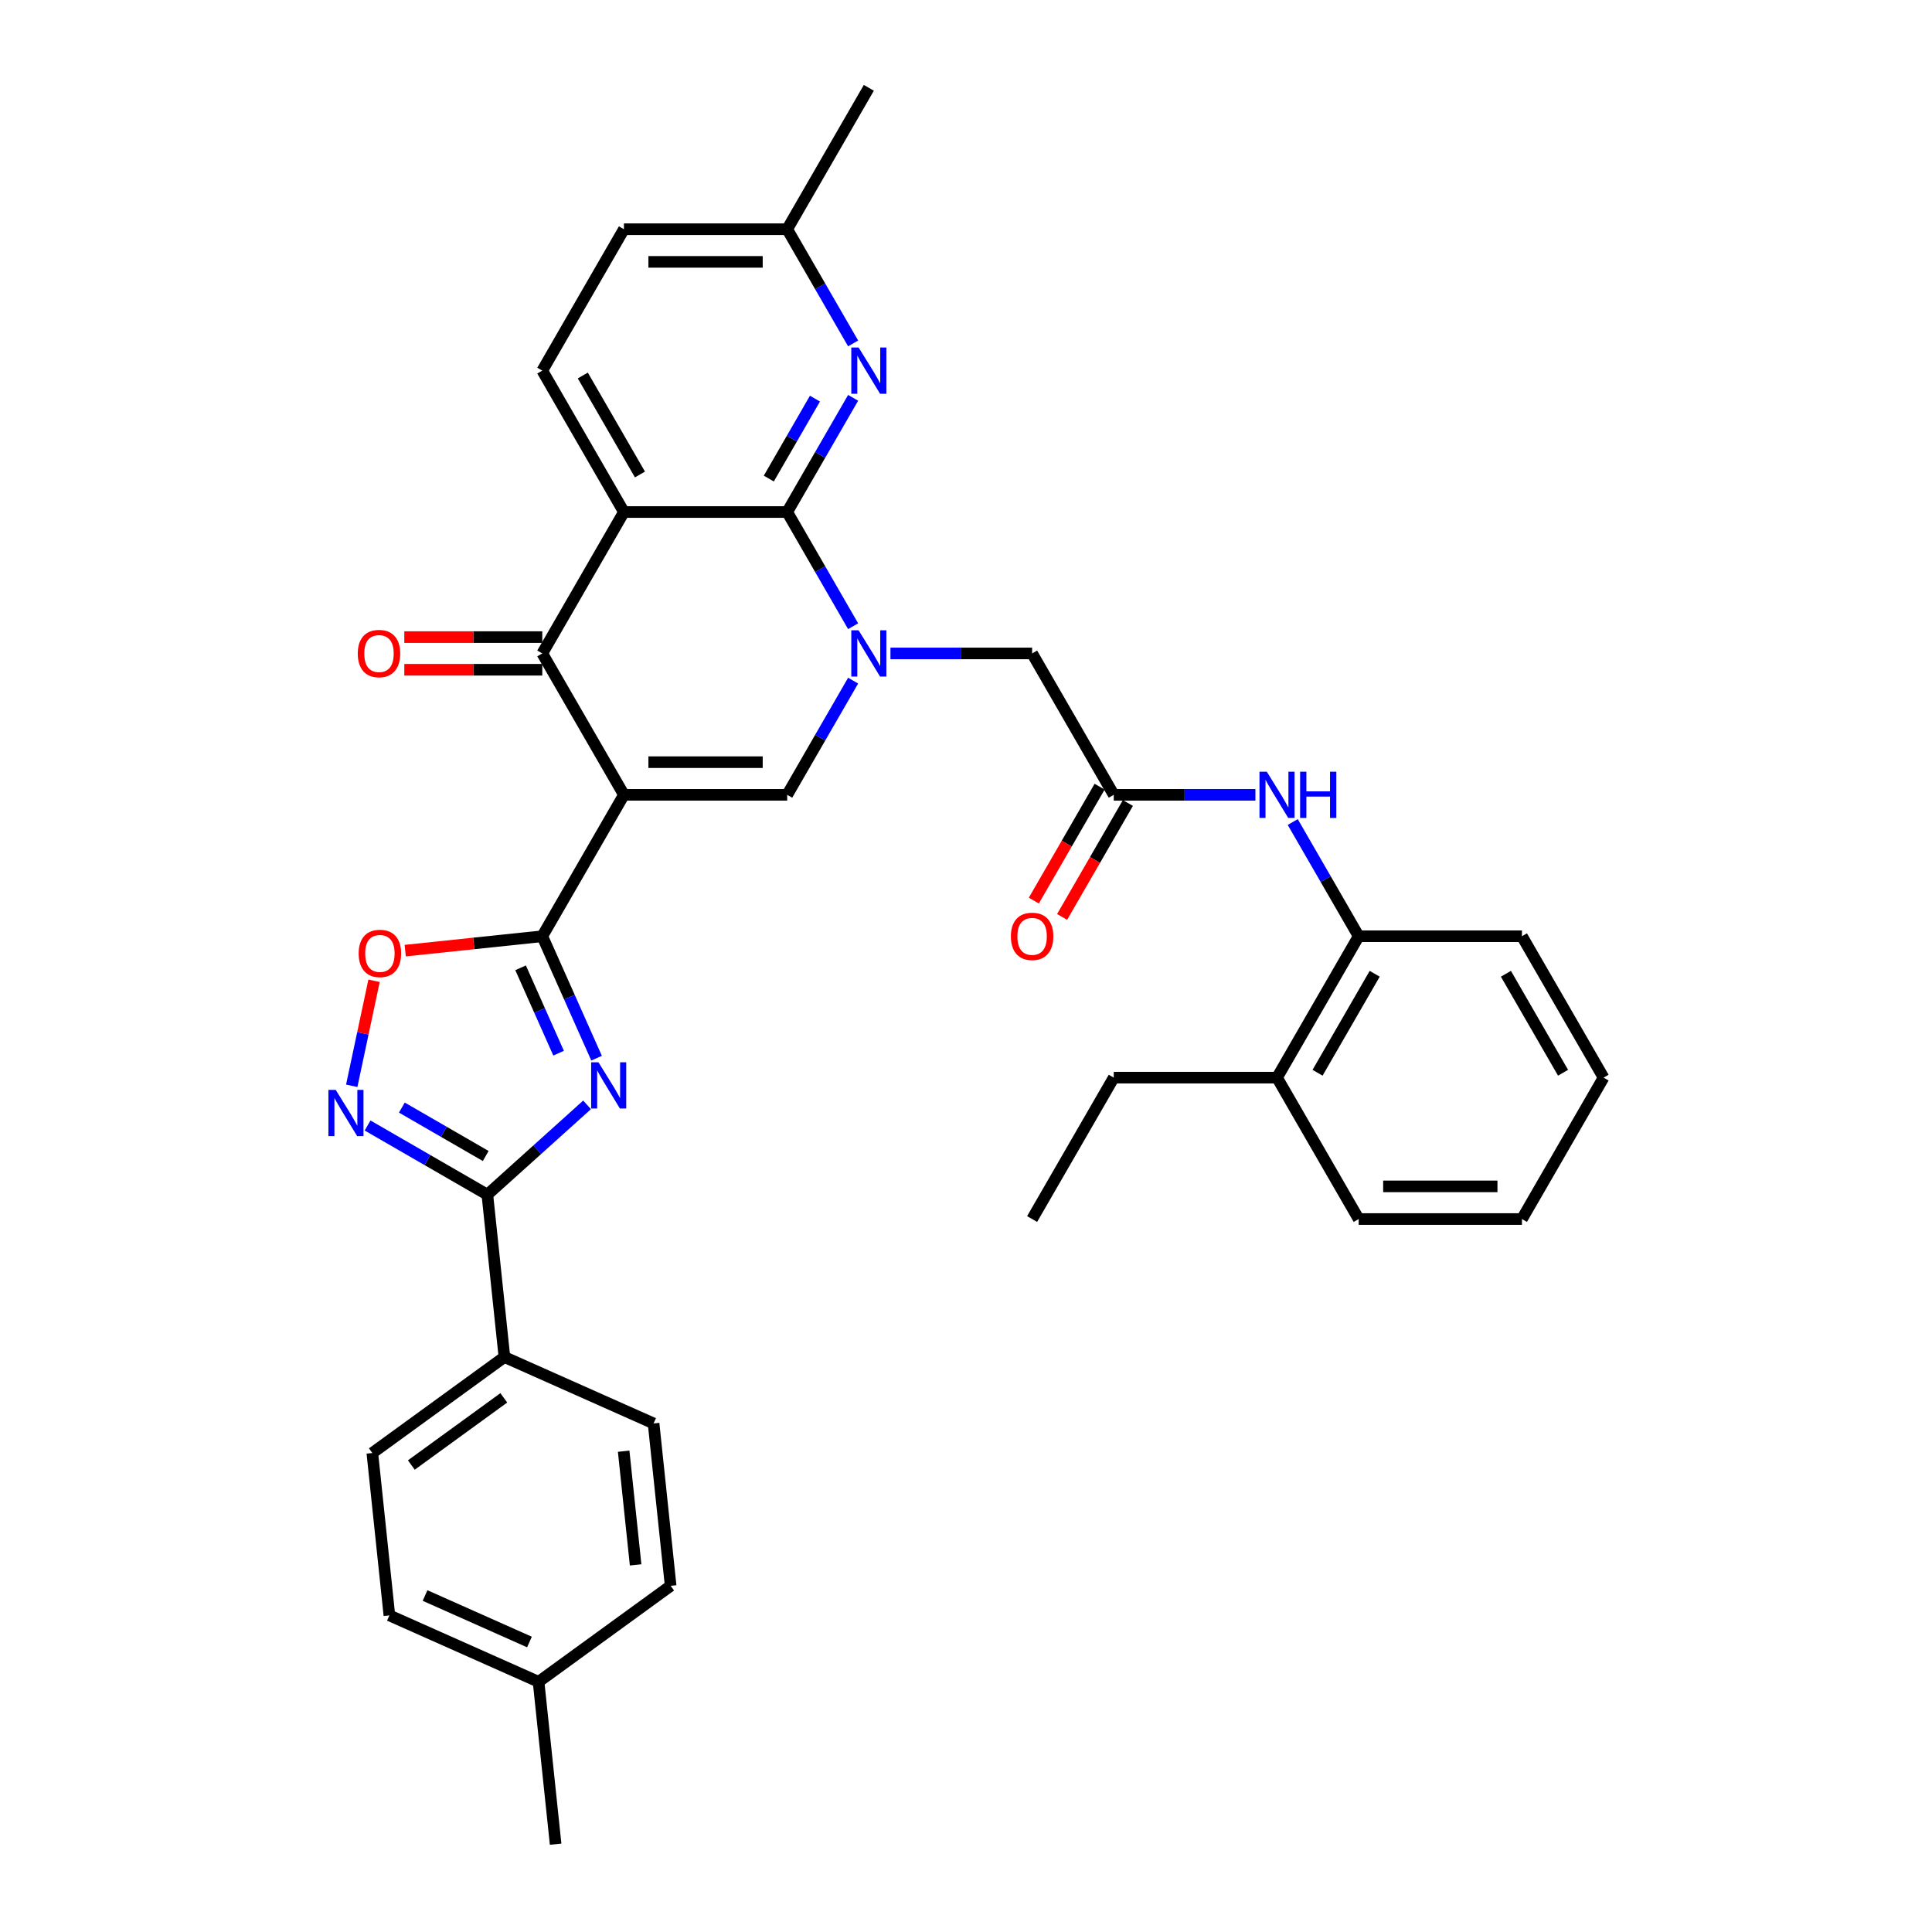 <?xml version='1.0' encoding='iso-8859-1'?>
<svg version='1.1' baseProfile='full'
              xmlns='http://www.w3.org/2000/svg'
                      xmlns:rdkit='http://www.rdkit.org/xml'
                      xmlns:xlink='http://www.w3.org/1999/xlink'
                  xml:space='preserve'
width='1000px' height='1000px' viewBox='0 0 1000 1000'>
<!-- END OF HEADER -->
<rect style='opacity:1.0;fill:#FFFFFF;stroke:none' width='1000' height='1000' x='0' y='0'> </rect>
<path class='bond-2' d='M 322.94,411.403 L 280.684,484.593' style='fill:none;fill-rule:evenodd;stroke:#000000;stroke-width:6px;stroke-linecap:butt;stroke-linejoin:miter;stroke-opacity:1' />
<path class='bond-5' d='M 322.94,411.403 L 280.684,338.213' style='fill:none;fill-rule:evenodd;stroke:#000000;stroke-width:6px;stroke-linecap:butt;stroke-linejoin:miter;stroke-opacity:1' />
<path class='bond-6' d='M 322.94,411.403 L 407.452,411.403' style='fill:none;fill-rule:evenodd;stroke:#000000;stroke-width:6px;stroke-linecap:butt;stroke-linejoin:miter;stroke-opacity:1' />
<path class='bond-6' d='M 335.617,394.501 L 394.775,394.501' style='fill:none;fill-rule:evenodd;stroke:#000000;stroke-width:6px;stroke-linecap:butt;stroke-linejoin:miter;stroke-opacity:1' />
<path class='bond-0' d='M 441.579,352.293 L 424.516,381.848' style='fill:none;fill-rule:evenodd;stroke:#0000FF;stroke-width:6px;stroke-linecap:butt;stroke-linejoin:miter;stroke-opacity:1' />
<path class='bond-0' d='M 424.516,381.848 L 407.452,411.403' style='fill:none;fill-rule:evenodd;stroke:#000000;stroke-width:6px;stroke-linecap:butt;stroke-linejoin:miter;stroke-opacity:1' />
<path class='bond-1' d='M 441.579,324.134 L 424.516,294.579' style='fill:none;fill-rule:evenodd;stroke:#0000FF;stroke-width:6px;stroke-linecap:butt;stroke-linejoin:miter;stroke-opacity:1' />
<path class='bond-1' d='M 424.516,294.579 L 407.452,265.024' style='fill:none;fill-rule:evenodd;stroke:#000000;stroke-width:6px;stroke-linecap:butt;stroke-linejoin:miter;stroke-opacity:1' />
<path class='bond-13' d='M 460.898,338.213 L 497.559,338.213' style='fill:none;fill-rule:evenodd;stroke:#0000FF;stroke-width:6px;stroke-linecap:butt;stroke-linejoin:miter;stroke-opacity:1' />
<path class='bond-13' d='M 497.559,338.213 L 534.22,338.213' style='fill:none;fill-rule:evenodd;stroke:#000000;stroke-width:6px;stroke-linecap:butt;stroke-linejoin:miter;stroke-opacity:1' />
<path class='bond-10' d='M 407.452,265.024 L 424.516,235.469' style='fill:none;fill-rule:evenodd;stroke:#000000;stroke-width:6px;stroke-linecap:butt;stroke-linejoin:miter;stroke-opacity:1' />
<path class='bond-10' d='M 424.516,235.469 L 441.579,205.914' style='fill:none;fill-rule:evenodd;stroke:#0000FF;stroke-width:6px;stroke-linecap:butt;stroke-linejoin:miter;stroke-opacity:1' />
<path class='bond-10' d='M 397.933,247.706 L 409.878,227.018' style='fill:none;fill-rule:evenodd;stroke:#000000;stroke-width:6px;stroke-linecap:butt;stroke-linejoin:miter;stroke-opacity:1' />
<path class='bond-10' d='M 409.878,227.018 L 421.822,206.329' style='fill:none;fill-rule:evenodd;stroke:#0000FF;stroke-width:6px;stroke-linecap:butt;stroke-linejoin:miter;stroke-opacity:1' />
<path class='bond-35' d='M 407.452,265.024 L 322.94,265.024' style='fill:none;fill-rule:evenodd;stroke:#000000;stroke-width:6px;stroke-linecap:butt;stroke-linejoin:miter;stroke-opacity:1' />
<path class='bond-3' d='M 280.684,484.593 L 294.737,516.156' style='fill:none;fill-rule:evenodd;stroke:#000000;stroke-width:6px;stroke-linecap:butt;stroke-linejoin:miter;stroke-opacity:1' />
<path class='bond-3' d='M 294.737,516.156 L 308.789,547.719' style='fill:none;fill-rule:evenodd;stroke:#0000FF;stroke-width:6px;stroke-linecap:butt;stroke-linejoin:miter;stroke-opacity:1' />
<path class='bond-3' d='M 269.458,500.937 L 279.295,523.031' style='fill:none;fill-rule:evenodd;stroke:#000000;stroke-width:6px;stroke-linecap:butt;stroke-linejoin:miter;stroke-opacity:1' />
<path class='bond-3' d='M 279.295,523.031 L 289.132,545.125' style='fill:none;fill-rule:evenodd;stroke:#0000FF;stroke-width:6px;stroke-linecap:butt;stroke-linejoin:miter;stroke-opacity:1' />
<path class='bond-9' d='M 280.684,484.593 L 245.209,488.322' style='fill:none;fill-rule:evenodd;stroke:#000000;stroke-width:6px;stroke-linecap:butt;stroke-linejoin:miter;stroke-opacity:1' />
<path class='bond-9' d='M 245.209,488.322 L 209.734,492.05' style='fill:none;fill-rule:evenodd;stroke:#FF0000;stroke-width:6px;stroke-linecap:butt;stroke-linejoin:miter;stroke-opacity:1' />
<path class='bond-7' d='M 303.869,571.874 L 278.061,595.111' style='fill:none;fill-rule:evenodd;stroke:#0000FF;stroke-width:6px;stroke-linecap:butt;stroke-linejoin:miter;stroke-opacity:1' />
<path class='bond-7' d='M 278.061,595.111 L 252.253,618.348' style='fill:none;fill-rule:evenodd;stroke:#000000;stroke-width:6px;stroke-linecap:butt;stroke-linejoin:miter;stroke-opacity:1' />
<path class='bond-4' d='M 322.94,265.024 L 280.684,338.213' style='fill:none;fill-rule:evenodd;stroke:#000000;stroke-width:6px;stroke-linecap:butt;stroke-linejoin:miter;stroke-opacity:1' />
<path class='bond-14' d='M 322.94,265.024 L 280.684,191.834' style='fill:none;fill-rule:evenodd;stroke:#000000;stroke-width:6px;stroke-linecap:butt;stroke-linejoin:miter;stroke-opacity:1' />
<path class='bond-14' d='M 331.239,245.594 L 301.66,194.361' style='fill:none;fill-rule:evenodd;stroke:#000000;stroke-width:6px;stroke-linecap:butt;stroke-linejoin:miter;stroke-opacity:1' />
<path class='bond-17' d='M 280.684,329.762 L 244.977,329.762' style='fill:none;fill-rule:evenodd;stroke:#000000;stroke-width:6px;stroke-linecap:butt;stroke-linejoin:miter;stroke-opacity:1' />
<path class='bond-17' d='M 244.977,329.762 L 209.271,329.762' style='fill:none;fill-rule:evenodd;stroke:#FF0000;stroke-width:6px;stroke-linecap:butt;stroke-linejoin:miter;stroke-opacity:1' />
<path class='bond-17' d='M 280.684,346.665 L 244.977,346.665' style='fill:none;fill-rule:evenodd;stroke:#000000;stroke-width:6px;stroke-linecap:butt;stroke-linejoin:miter;stroke-opacity:1' />
<path class='bond-17' d='M 244.977,346.665 L 209.271,346.665' style='fill:none;fill-rule:evenodd;stroke:#FF0000;stroke-width:6px;stroke-linecap:butt;stroke-linejoin:miter;stroke-opacity:1' />
<path class='bond-15' d='M 252.253,618.348 L 261.087,702.398' style='fill:none;fill-rule:evenodd;stroke:#000000;stroke-width:6px;stroke-linecap:butt;stroke-linejoin:miter;stroke-opacity:1' />
<path class='bond-36' d='M 252.253,618.348 L 221.253,600.45' style='fill:none;fill-rule:evenodd;stroke:#000000;stroke-width:6px;stroke-linecap:butt;stroke-linejoin:miter;stroke-opacity:1' />
<path class='bond-36' d='M 221.253,600.45 L 190.253,582.553' style='fill:none;fill-rule:evenodd;stroke:#0000FF;stroke-width:6px;stroke-linecap:butt;stroke-linejoin:miter;stroke-opacity:1' />
<path class='bond-36' d='M 251.404,598.341 L 229.704,585.813' style='fill:none;fill-rule:evenodd;stroke:#000000;stroke-width:6px;stroke-linecap:butt;stroke-linejoin:miter;stroke-opacity:1' />
<path class='bond-36' d='M 229.704,585.813 L 208.004,573.284' style='fill:none;fill-rule:evenodd;stroke:#0000FF;stroke-width:6px;stroke-linecap:butt;stroke-linejoin:miter;stroke-opacity:1' />
<path class='bond-8' d='M 182.056,562.013 L 187.833,534.833' style='fill:none;fill-rule:evenodd;stroke:#0000FF;stroke-width:6px;stroke-linecap:butt;stroke-linejoin:miter;stroke-opacity:1' />
<path class='bond-8' d='M 187.833,534.833 L 193.61,507.654' style='fill:none;fill-rule:evenodd;stroke:#FF0000;stroke-width:6px;stroke-linecap:butt;stroke-linejoin:miter;stroke-opacity:1' />
<path class='bond-20' d='M 441.579,177.754 L 424.516,148.199' style='fill:none;fill-rule:evenodd;stroke:#0000FF;stroke-width:6px;stroke-linecap:butt;stroke-linejoin:miter;stroke-opacity:1' />
<path class='bond-20' d='M 424.516,148.199 L 407.452,118.644' style='fill:none;fill-rule:evenodd;stroke:#000000;stroke-width:6px;stroke-linecap:butt;stroke-linejoin:miter;stroke-opacity:1' />
<path class='bond-11' d='M 576.477,411.403 L 534.22,338.213' style='fill:none;fill-rule:evenodd;stroke:#000000;stroke-width:6px;stroke-linecap:butt;stroke-linejoin:miter;stroke-opacity:1' />
<path class='bond-12' d='M 576.477,411.403 L 613.138,411.403' style='fill:none;fill-rule:evenodd;stroke:#000000;stroke-width:6px;stroke-linecap:butt;stroke-linejoin:miter;stroke-opacity:1' />
<path class='bond-12' d='M 613.138,411.403 L 649.799,411.403' style='fill:none;fill-rule:evenodd;stroke:#0000FF;stroke-width:6px;stroke-linecap:butt;stroke-linejoin:miter;stroke-opacity:1' />
<path class='bond-18' d='M 569.158,407.178 L 552.133,436.665' style='fill:none;fill-rule:evenodd;stroke:#000000;stroke-width:6px;stroke-linecap:butt;stroke-linejoin:miter;stroke-opacity:1' />
<path class='bond-18' d='M 552.133,436.665 L 535.108,466.152' style='fill:none;fill-rule:evenodd;stroke:#FF0000;stroke-width:6px;stroke-linecap:butt;stroke-linejoin:miter;stroke-opacity:1' />
<path class='bond-18' d='M 583.796,415.629 L 566.771,445.116' style='fill:none;fill-rule:evenodd;stroke:#000000;stroke-width:6px;stroke-linecap:butt;stroke-linejoin:miter;stroke-opacity:1' />
<path class='bond-18' d='M 566.771,445.116 L 549.746,474.604' style='fill:none;fill-rule:evenodd;stroke:#FF0000;stroke-width:6px;stroke-linecap:butt;stroke-linejoin:miter;stroke-opacity:1' />
<path class='bond-16' d='M 669.118,425.483 L 686.181,455.038' style='fill:none;fill-rule:evenodd;stroke:#0000FF;stroke-width:6px;stroke-linecap:butt;stroke-linejoin:miter;stroke-opacity:1' />
<path class='bond-16' d='M 686.181,455.038 L 703.245,484.593' style='fill:none;fill-rule:evenodd;stroke:#000000;stroke-width:6px;stroke-linecap:butt;stroke-linejoin:miter;stroke-opacity:1' />
<path class='bond-23' d='M 280.684,191.834 L 322.94,118.644' style='fill:none;fill-rule:evenodd;stroke:#000000;stroke-width:6px;stroke-linecap:butt;stroke-linejoin:miter;stroke-opacity:1' />
<path class='bond-21' d='M 261.087,702.398 L 192.715,752.073' style='fill:none;fill-rule:evenodd;stroke:#000000;stroke-width:6px;stroke-linecap:butt;stroke-linejoin:miter;stroke-opacity:1' />
<path class='bond-21' d='M 260.766,723.523 L 212.906,758.296' style='fill:none;fill-rule:evenodd;stroke:#000000;stroke-width:6px;stroke-linecap:butt;stroke-linejoin:miter;stroke-opacity:1' />
<path class='bond-22' d='M 261.087,702.398 L 338.293,736.772' style='fill:none;fill-rule:evenodd;stroke:#000000;stroke-width:6px;stroke-linecap:butt;stroke-linejoin:miter;stroke-opacity:1' />
<path class='bond-19' d='M 703.245,484.593 L 660.989,557.783' style='fill:none;fill-rule:evenodd;stroke:#000000;stroke-width:6px;stroke-linecap:butt;stroke-linejoin:miter;stroke-opacity:1' />
<path class='bond-19' d='M 711.544,504.023 L 681.965,555.255' style='fill:none;fill-rule:evenodd;stroke:#000000;stroke-width:6px;stroke-linecap:butt;stroke-linejoin:miter;stroke-opacity:1' />
<path class='bond-27' d='M 703.245,484.593 L 787.757,484.593' style='fill:none;fill-rule:evenodd;stroke:#000000;stroke-width:6px;stroke-linecap:butt;stroke-linejoin:miter;stroke-opacity:1' />
<path class='bond-28' d='M 660.989,557.783 L 576.477,557.783' style='fill:none;fill-rule:evenodd;stroke:#000000;stroke-width:6px;stroke-linecap:butt;stroke-linejoin:miter;stroke-opacity:1' />
<path class='bond-29' d='M 660.989,557.783 L 703.245,630.972' style='fill:none;fill-rule:evenodd;stroke:#000000;stroke-width:6px;stroke-linecap:butt;stroke-linejoin:miter;stroke-opacity:1' />
<path class='bond-30' d='M 407.452,118.644 L 449.708,45.455' style='fill:none;fill-rule:evenodd;stroke:#000000;stroke-width:6px;stroke-linecap:butt;stroke-linejoin:miter;stroke-opacity:1' />
<path class='bond-37' d='M 407.452,118.644 L 322.94,118.644' style='fill:none;fill-rule:evenodd;stroke:#000000;stroke-width:6px;stroke-linecap:butt;stroke-linejoin:miter;stroke-opacity:1' />
<path class='bond-37' d='M 394.775,135.547 L 335.617,135.547' style='fill:none;fill-rule:evenodd;stroke:#000000;stroke-width:6px;stroke-linecap:butt;stroke-linejoin:miter;stroke-opacity:1' />
<path class='bond-24' d='M 192.715,752.073 L 201.549,836.122' style='fill:none;fill-rule:evenodd;stroke:#000000;stroke-width:6px;stroke-linecap:butt;stroke-linejoin:miter;stroke-opacity:1' />
<path class='bond-25' d='M 338.293,736.772 L 347.127,820.821' style='fill:none;fill-rule:evenodd;stroke:#000000;stroke-width:6px;stroke-linecap:butt;stroke-linejoin:miter;stroke-opacity:1' />
<path class='bond-25' d='M 322.808,751.146 L 328.992,809.981' style='fill:none;fill-rule:evenodd;stroke:#000000;stroke-width:6px;stroke-linecap:butt;stroke-linejoin:miter;stroke-opacity:1' />
<path class='bond-38' d='M 201.549,836.122 L 278.755,870.496' style='fill:none;fill-rule:evenodd;stroke:#000000;stroke-width:6px;stroke-linecap:butt;stroke-linejoin:miter;stroke-opacity:1' />
<path class='bond-38' d='M 220.005,825.837 L 274.049,849.899' style='fill:none;fill-rule:evenodd;stroke:#000000;stroke-width:6px;stroke-linecap:butt;stroke-linejoin:miter;stroke-opacity:1' />
<path class='bond-26' d='M 347.127,820.821 L 278.755,870.496' style='fill:none;fill-rule:evenodd;stroke:#000000;stroke-width:6px;stroke-linecap:butt;stroke-linejoin:miter;stroke-opacity:1' />
<path class='bond-31' d='M 278.755,870.496 L 287.589,954.545' style='fill:none;fill-rule:evenodd;stroke:#000000;stroke-width:6px;stroke-linecap:butt;stroke-linejoin:miter;stroke-opacity:1' />
<path class='bond-33' d='M 787.757,484.593 L 830.013,557.783' style='fill:none;fill-rule:evenodd;stroke:#000000;stroke-width:6px;stroke-linecap:butt;stroke-linejoin:miter;stroke-opacity:1' />
<path class='bond-33' d='M 779.458,504.023 L 809.037,555.255' style='fill:none;fill-rule:evenodd;stroke:#000000;stroke-width:6px;stroke-linecap:butt;stroke-linejoin:miter;stroke-opacity:1' />
<path class='bond-32' d='M 576.477,557.783 L 534.22,630.972' style='fill:none;fill-rule:evenodd;stroke:#000000;stroke-width:6px;stroke-linecap:butt;stroke-linejoin:miter;stroke-opacity:1' />
<path class='bond-39' d='M 703.245,630.972 L 787.757,630.972' style='fill:none;fill-rule:evenodd;stroke:#000000;stroke-width:6px;stroke-linecap:butt;stroke-linejoin:miter;stroke-opacity:1' />
<path class='bond-39' d='M 715.922,614.07 L 775.08,614.07' style='fill:none;fill-rule:evenodd;stroke:#000000;stroke-width:6px;stroke-linecap:butt;stroke-linejoin:miter;stroke-opacity:1' />
<path class='bond-34' d='M 830.013,557.783 L 787.757,630.972' style='fill:none;fill-rule:evenodd;stroke:#000000;stroke-width:6px;stroke-linecap:butt;stroke-linejoin:miter;stroke-opacity:1' />
<path  class='atom-1' d='M 444.418 326.247
L 452.26 338.923
Q 453.038 340.174, 454.289 342.439
Q 455.54 344.704, 455.607 344.839
L 455.607 326.247
L 458.785 326.247
L 458.785 350.18
L 455.506 350.18
L 447.088 336.32
Q 446.108 334.698, 445.06 332.839
Q 444.046 330.979, 443.742 330.405
L 443.742 350.18
L 440.632 350.18
L 440.632 326.247
L 444.418 326.247
' fill='#0000FF'/>
<path  class='atom-4' d='M 309.767 549.832
L 317.61 562.509
Q 318.388 563.759, 319.639 566.024
Q 320.889 568.289, 320.957 568.424
L 320.957 549.832
L 324.135 549.832
L 324.135 573.766
L 320.856 573.766
L 312.438 559.906
Q 311.458 558.283, 310.41 556.424
Q 309.396 554.564, 309.091 553.99
L 309.091 573.766
L 305.981 573.766
L 305.981 549.832
L 309.767 549.832
' fill='#0000FF'/>
<path  class='atom-9' d='M 173.773 564.125
L 181.616 576.802
Q 182.393 578.053, 183.644 580.318
Q 184.895 582.583, 184.962 582.718
L 184.962 564.125
L 188.14 564.125
L 188.14 588.059
L 184.861 588.059
L 176.444 574.199
Q 175.463 572.577, 174.415 570.717
Q 173.401 568.858, 173.097 568.283
L 173.097 588.059
L 169.987 588.059
L 169.987 564.125
L 173.773 564.125
' fill='#0000FF'/>
<path  class='atom-10' d='M 185.648 493.494
Q 185.648 487.748, 188.488 484.536
Q 191.327 481.325, 196.634 481.325
Q 201.942 481.325, 204.781 484.536
Q 207.621 487.748, 207.621 493.494
Q 207.621 499.309, 204.748 502.622
Q 201.874 505.901, 196.634 505.901
Q 191.361 505.901, 188.488 502.622
Q 185.648 499.343, 185.648 493.494
M 196.634 503.196
Q 200.285 503.196, 202.246 500.763
Q 204.241 498.295, 204.241 493.494
Q 204.241 488.796, 202.246 486.429
Q 200.285 484.029, 196.634 484.029
Q 192.984 484.029, 190.989 486.395
Q 189.028 488.762, 189.028 493.494
Q 189.028 498.329, 190.989 500.763
Q 192.984 503.196, 196.634 503.196
' fill='#FF0000'/>
<path  class='atom-11' d='M 444.418 179.867
L 452.26 192.544
Q 453.038 193.795, 454.289 196.06
Q 455.54 198.325, 455.607 198.46
L 455.607 179.867
L 458.785 179.867
L 458.785 203.801
L 455.506 203.801
L 447.088 189.941
Q 446.108 188.318, 445.06 186.459
Q 444.046 184.6, 443.742 184.025
L 443.742 203.801
L 440.632 203.801
L 440.632 179.867
L 444.418 179.867
' fill='#0000FF'/>
<path  class='atom-13' d='M 655.698 399.436
L 663.541 412.113
Q 664.319 413.364, 665.569 415.629
Q 666.82 417.894, 666.888 418.029
L 666.888 399.436
L 670.065 399.436
L 670.065 423.37
L 666.786 423.37
L 658.369 409.51
Q 657.389 407.888, 656.341 406.028
Q 655.326 404.169, 655.022 403.594
L 655.022 423.37
L 651.912 423.37
L 651.912 399.436
L 655.698 399.436
' fill='#0000FF'/>
<path  class='atom-13' d='M 672.939 399.436
L 676.184 399.436
L 676.184 409.612
L 688.421 409.612
L 688.421 399.436
L 691.667 399.436
L 691.667 423.37
L 688.421 423.37
L 688.421 412.316
L 676.184 412.316
L 676.184 423.37
L 672.939 423.37
L 672.939 399.436
' fill='#0000FF'/>
<path  class='atom-18' d='M 185.185 338.281
Q 185.185 332.534, 188.025 329.323
Q 190.864 326.111, 196.172 326.111
Q 201.479 326.111, 204.318 329.323
Q 207.158 332.534, 207.158 338.281
Q 207.158 344.096, 204.285 347.408
Q 201.411 350.687, 196.172 350.687
Q 190.898 350.687, 188.025 347.408
Q 185.185 344.129, 185.185 338.281
M 196.172 347.983
Q 199.822 347.983, 201.783 345.549
Q 203.778 343.081, 203.778 338.281
Q 203.778 333.582, 201.783 331.216
Q 199.822 328.816, 196.172 328.816
Q 192.521 328.816, 190.526 331.182
Q 188.565 333.548, 188.565 338.281
Q 188.565 343.115, 190.526 345.549
Q 192.521 347.983, 196.172 347.983
' fill='#FF0000'/>
<path  class='atom-19' d='M 523.234 484.661
Q 523.234 478.914, 526.073 475.702
Q 528.913 472.491, 534.22 472.491
Q 539.528 472.491, 542.367 475.702
Q 545.207 478.914, 545.207 484.661
Q 545.207 490.475, 542.334 493.788
Q 539.46 497.067, 534.22 497.067
Q 528.947 497.067, 526.073 493.788
Q 523.234 490.509, 523.234 484.661
M 534.22 494.363
Q 537.871 494.363, 539.832 491.929
Q 541.827 489.461, 541.827 484.661
Q 541.827 479.962, 539.832 477.595
Q 537.871 475.195, 534.22 475.195
Q 530.569 475.195, 528.575 477.562
Q 526.614 479.928, 526.614 484.661
Q 526.614 489.495, 528.575 491.929
Q 530.569 494.363, 534.22 494.363
' fill='#FF0000'/>
</svg>

